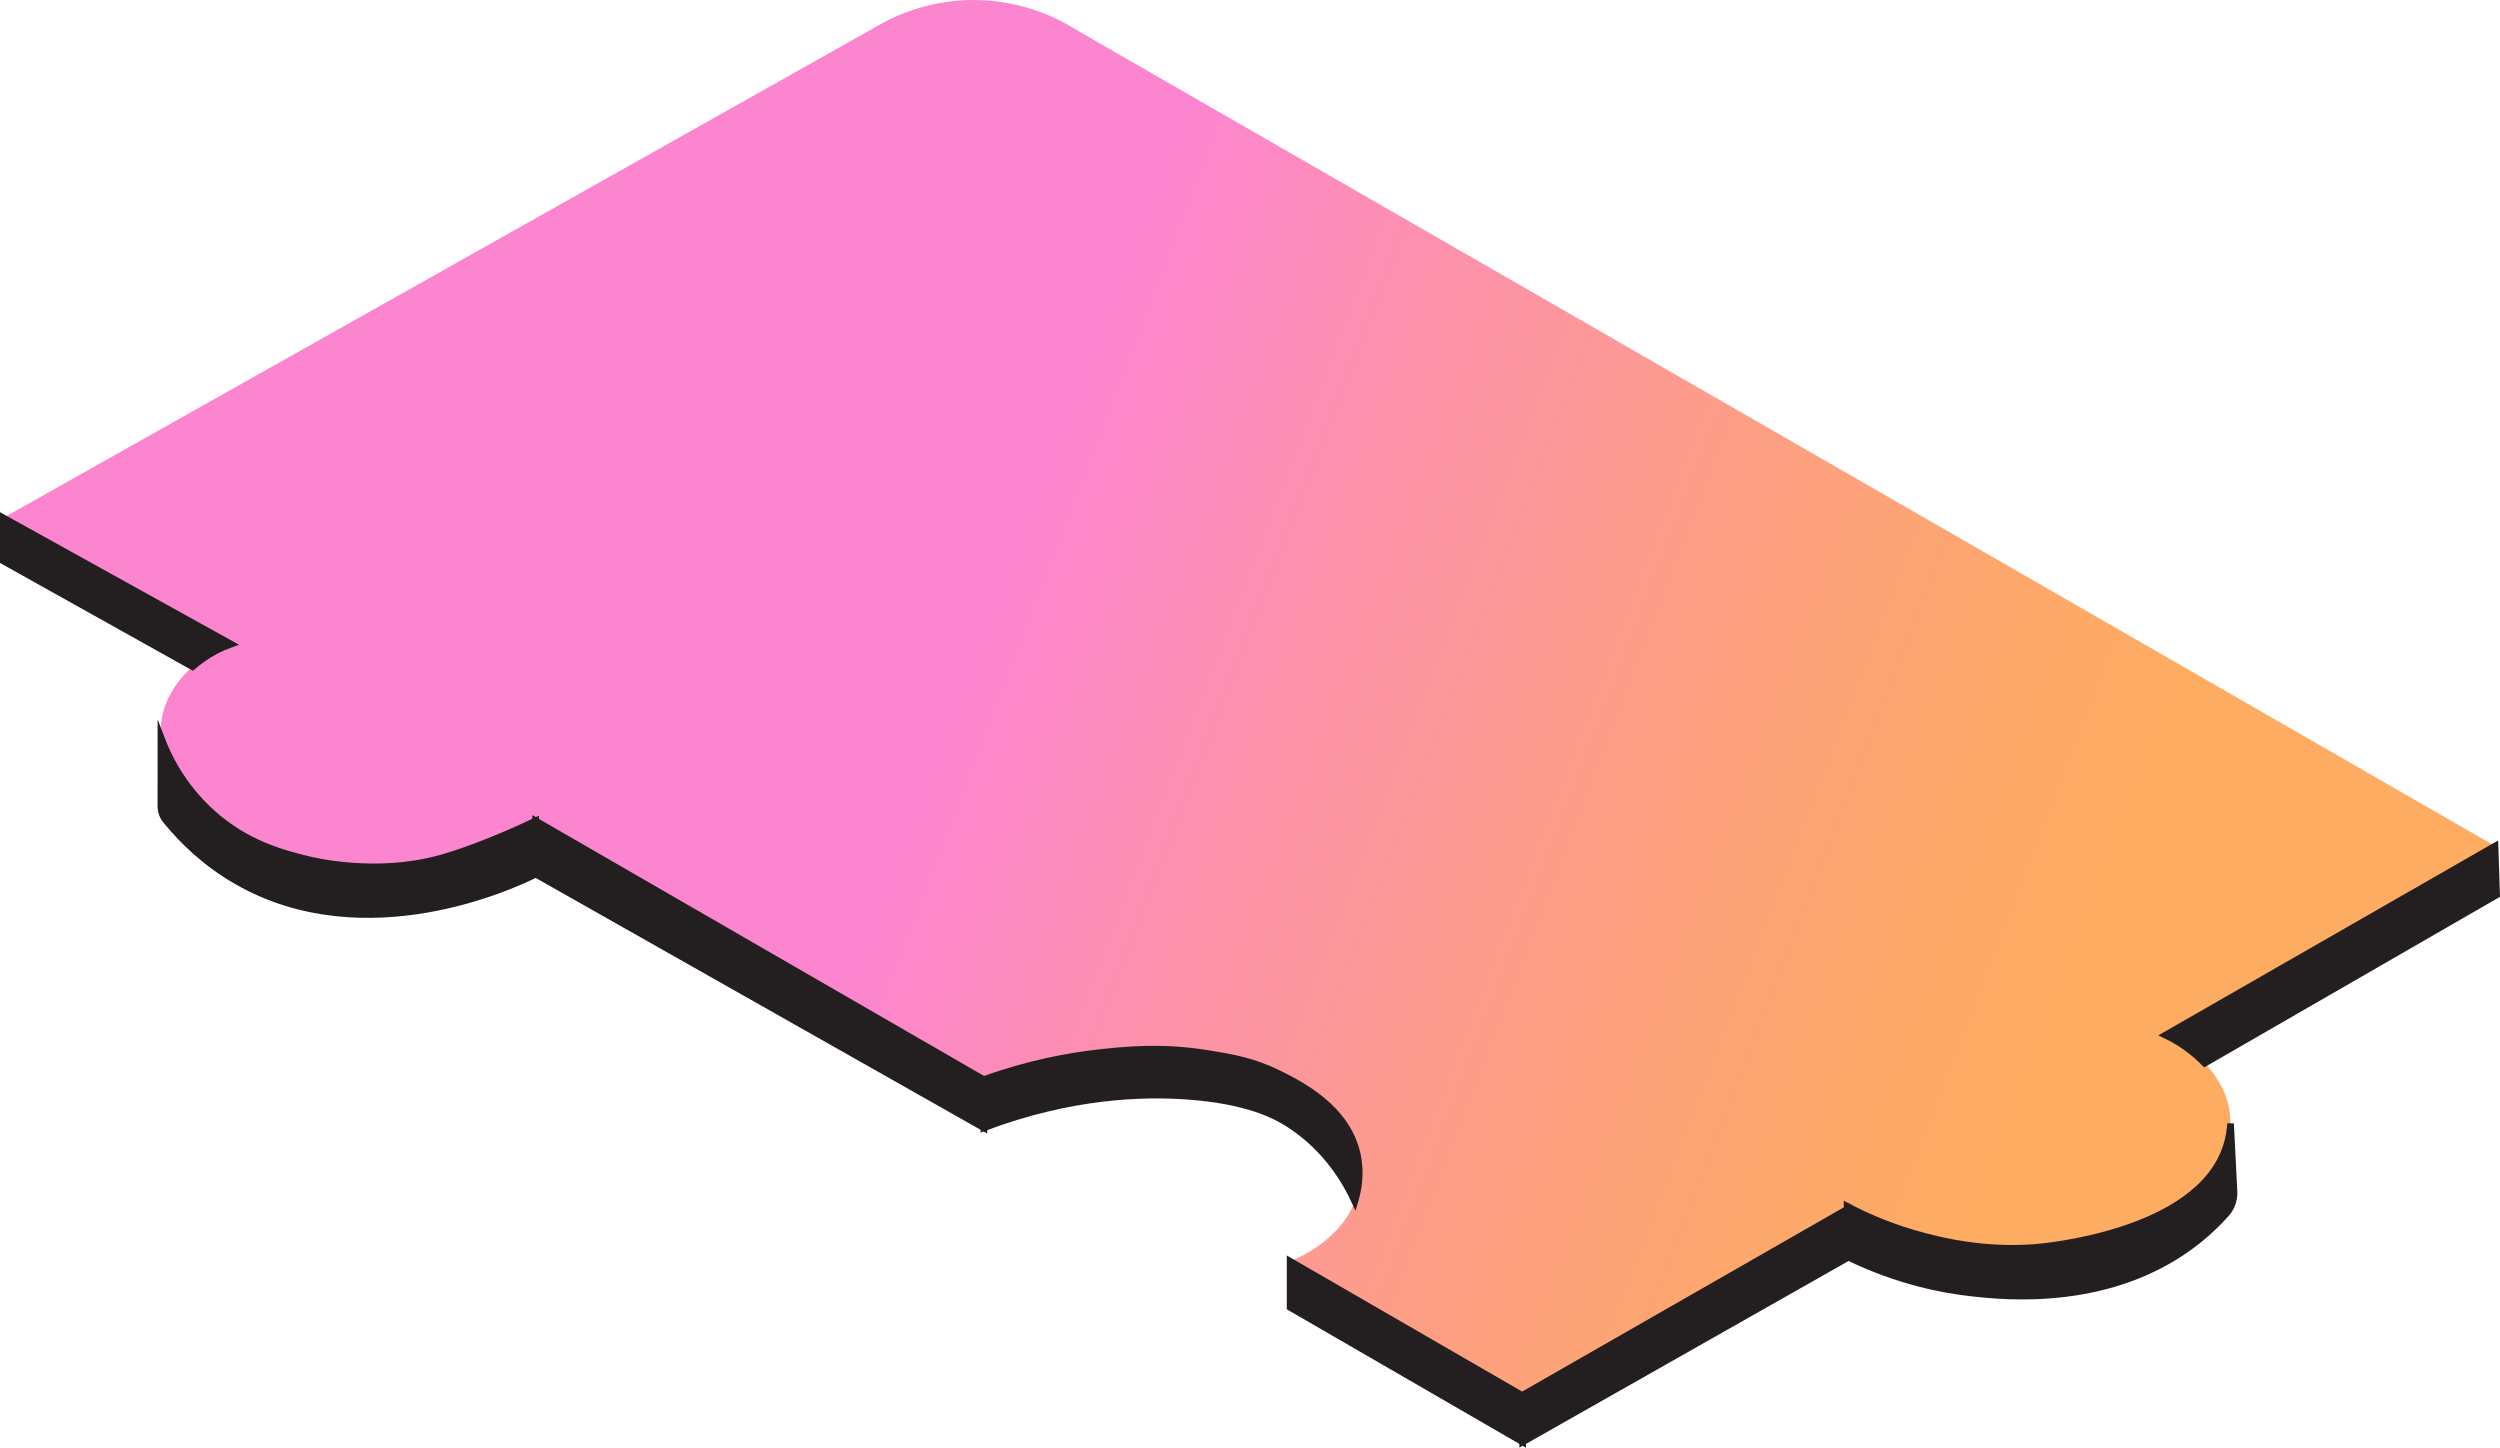 <?xml version="1.0" encoding="UTF-8"?>
<svg id="a" data-name="Layer 1" xmlns="http://www.w3.org/2000/svg" xmlns:xlink="http://www.w3.org/1999/xlink" viewBox="0 0 377.35 218.53">
  <defs>
    <style>
      .c {
        fill: url(#b);
      }

      .d {
        fill: #231f20;
        stroke: #231f20;
        stroke-miterlimit: 10;
      }
    </style>
    <linearGradient id="b" x1="127.05" y1="80.78" x2="310" y2="150.94" gradientUnits="userSpaceOnUse">
      <stop offset=".13" stop-color="#fc85d0"/>
      <stop offset=".35" stop-color="#fc91ac"/>
      <stop offset=".64" stop-color="#fd9f83"/>
      <stop offset=".86" stop-color="#fda86b"/>
      <stop offset="1" stop-color="#feac62"/>
    </linearGradient>
  </defs>
  <path class="c" d="M278.83,182.51l-49.08,28.11s-35.02-20.25-35.02-20.25c7.48-2.97,13.05-10.12,9.45-18.25-1.83-4.13-5.48-7.23-9.51-9.26-8.01-4.04-16.56-4.74-25.37-4.22-3.19,.19-6.37,.59-9.5,1.2-1.88,.37-3.74,.8-5.58,1.31-.85,.23-5.11,2.16-5.71,1.82-22.55-13.02-45.11-26.05-67.66-39.07-.25-.14-3.38,1.9-3.79,2.1-1.53,.76-3.07,1.45-4.68,2.01-3.5,1.22-7.14,2.03-10.83,2.41-7.37,.78-14.93-.11-21.88-2.69-9-3.33-20.21-13.77-13.25-24.12,1.95-2.9,5.14-5.25,8.45-6.39L.5,78.16,131.96,4.19C134.21,2.83,139.55,.02,146.89,0c7.95-.02,13.64,3.25,15.83,4.66,71.29,41.01,142.59,82.02,213.88,123.04l-49.75,28.54c4.45,2.15,8.62,5.99,9.61,11.02,2.1,10.68-10.99,17.69-19.49,19.66-6.97,1.61-14.59,1.76-21.65,.66-3.16-.5-6.27-1.25-9.31-2.24-.86-.28-6.66-3.16-7.18-2.83Z"/>
  <g>
    <path class="d" d="M.5,78.16v6.52l28.56,15.96c.88-.76,2.03-1.62,3.48-2.39,.83-.44,1.61-.77,2.33-1.03-11.46-6.35-22.91-12.71-34.37-19.06Z"/>
    <path class="d" d="M24.29,111.32c0,3.44,0,6.88-.01,10.32,0,.79,.25,1.56,.75,2.17,2.59,3.19,6.07,6.53,10.69,9.18,19.56,11.26,42.27,.4,45.15-1.04l-.02-8.05c-.33,.16-.81,.39-1.39,.66-4.22,1.96-9.53,4.06-13.2,5.05-9.56,2.57-18.73,.38-19.97,.07-3.72-.93-9.11-2.34-14.25-6.95-4.58-4.11-6.75-8.77-7.75-11.42Z"/>
    <polygon class="d" points="80.87 131.95 148.51 170.24 148.51 162.97 80.85 123.9 80.87 131.95"/>
    <path class="d" d="M148.51,162.97v7.26c13.32-5.03,24.17-5.2,30.39-4.79,9.43,.63,13.69,2.96,15.76,4.3,5.66,3.68,8.53,8.77,9.84,11.6,.47-1.55,1.02-4.15,.36-7.12-1.56-7.09-8.74-10.63-11.85-12.17-3.84-1.9-7.04-2.43-10.5-3-7.19-1.19-12.85-.58-16.91-.12-4.35,.5-10.3,1.57-17.11,4.02Z"/>
    <polygon class="d" points="194.73 190.37 194.73 197.34 229.83 217.65 229.75 210.62 194.73 190.37"/>
    <polygon class="d" points="229.83 217.65 279 189.77 278.83 182.51 229.75 210.62 229.83 217.65"/>
    <path class="d" d="M279,189.77c7.68,3.71,14.38,4.93,18.61,5.4,4.87,.54,21.25,2.33,34.12-7.91,1.78-1.42,3.2-2.84,4.27-4.03,.85-.94,1.27-2.18,1.2-3.44-.17-3.4-.35-6.81-.52-10.21-.05,.82-.19,2.09-.67,3.55-4.34,13.15-27.87,15.09-28.97,15.17-7.67,.55-13.76-.97-16.43-1.66-5-1.29-8.99-3.08-11.81-4.57,.06,2.57,.13,5.13,.19,7.7Z"/>
    <path class="d" d="M326.85,156.24c.92,.44,1.99,1.03,3.11,1.83,1.16,.83,2.09,1.67,2.82,2.42,14.69-8.47,29.37-16.94,44.06-25.41-.08-2.46-.16-4.92-.24-7.38l-49.75,28.54Z"/>
  </g>
</svg>